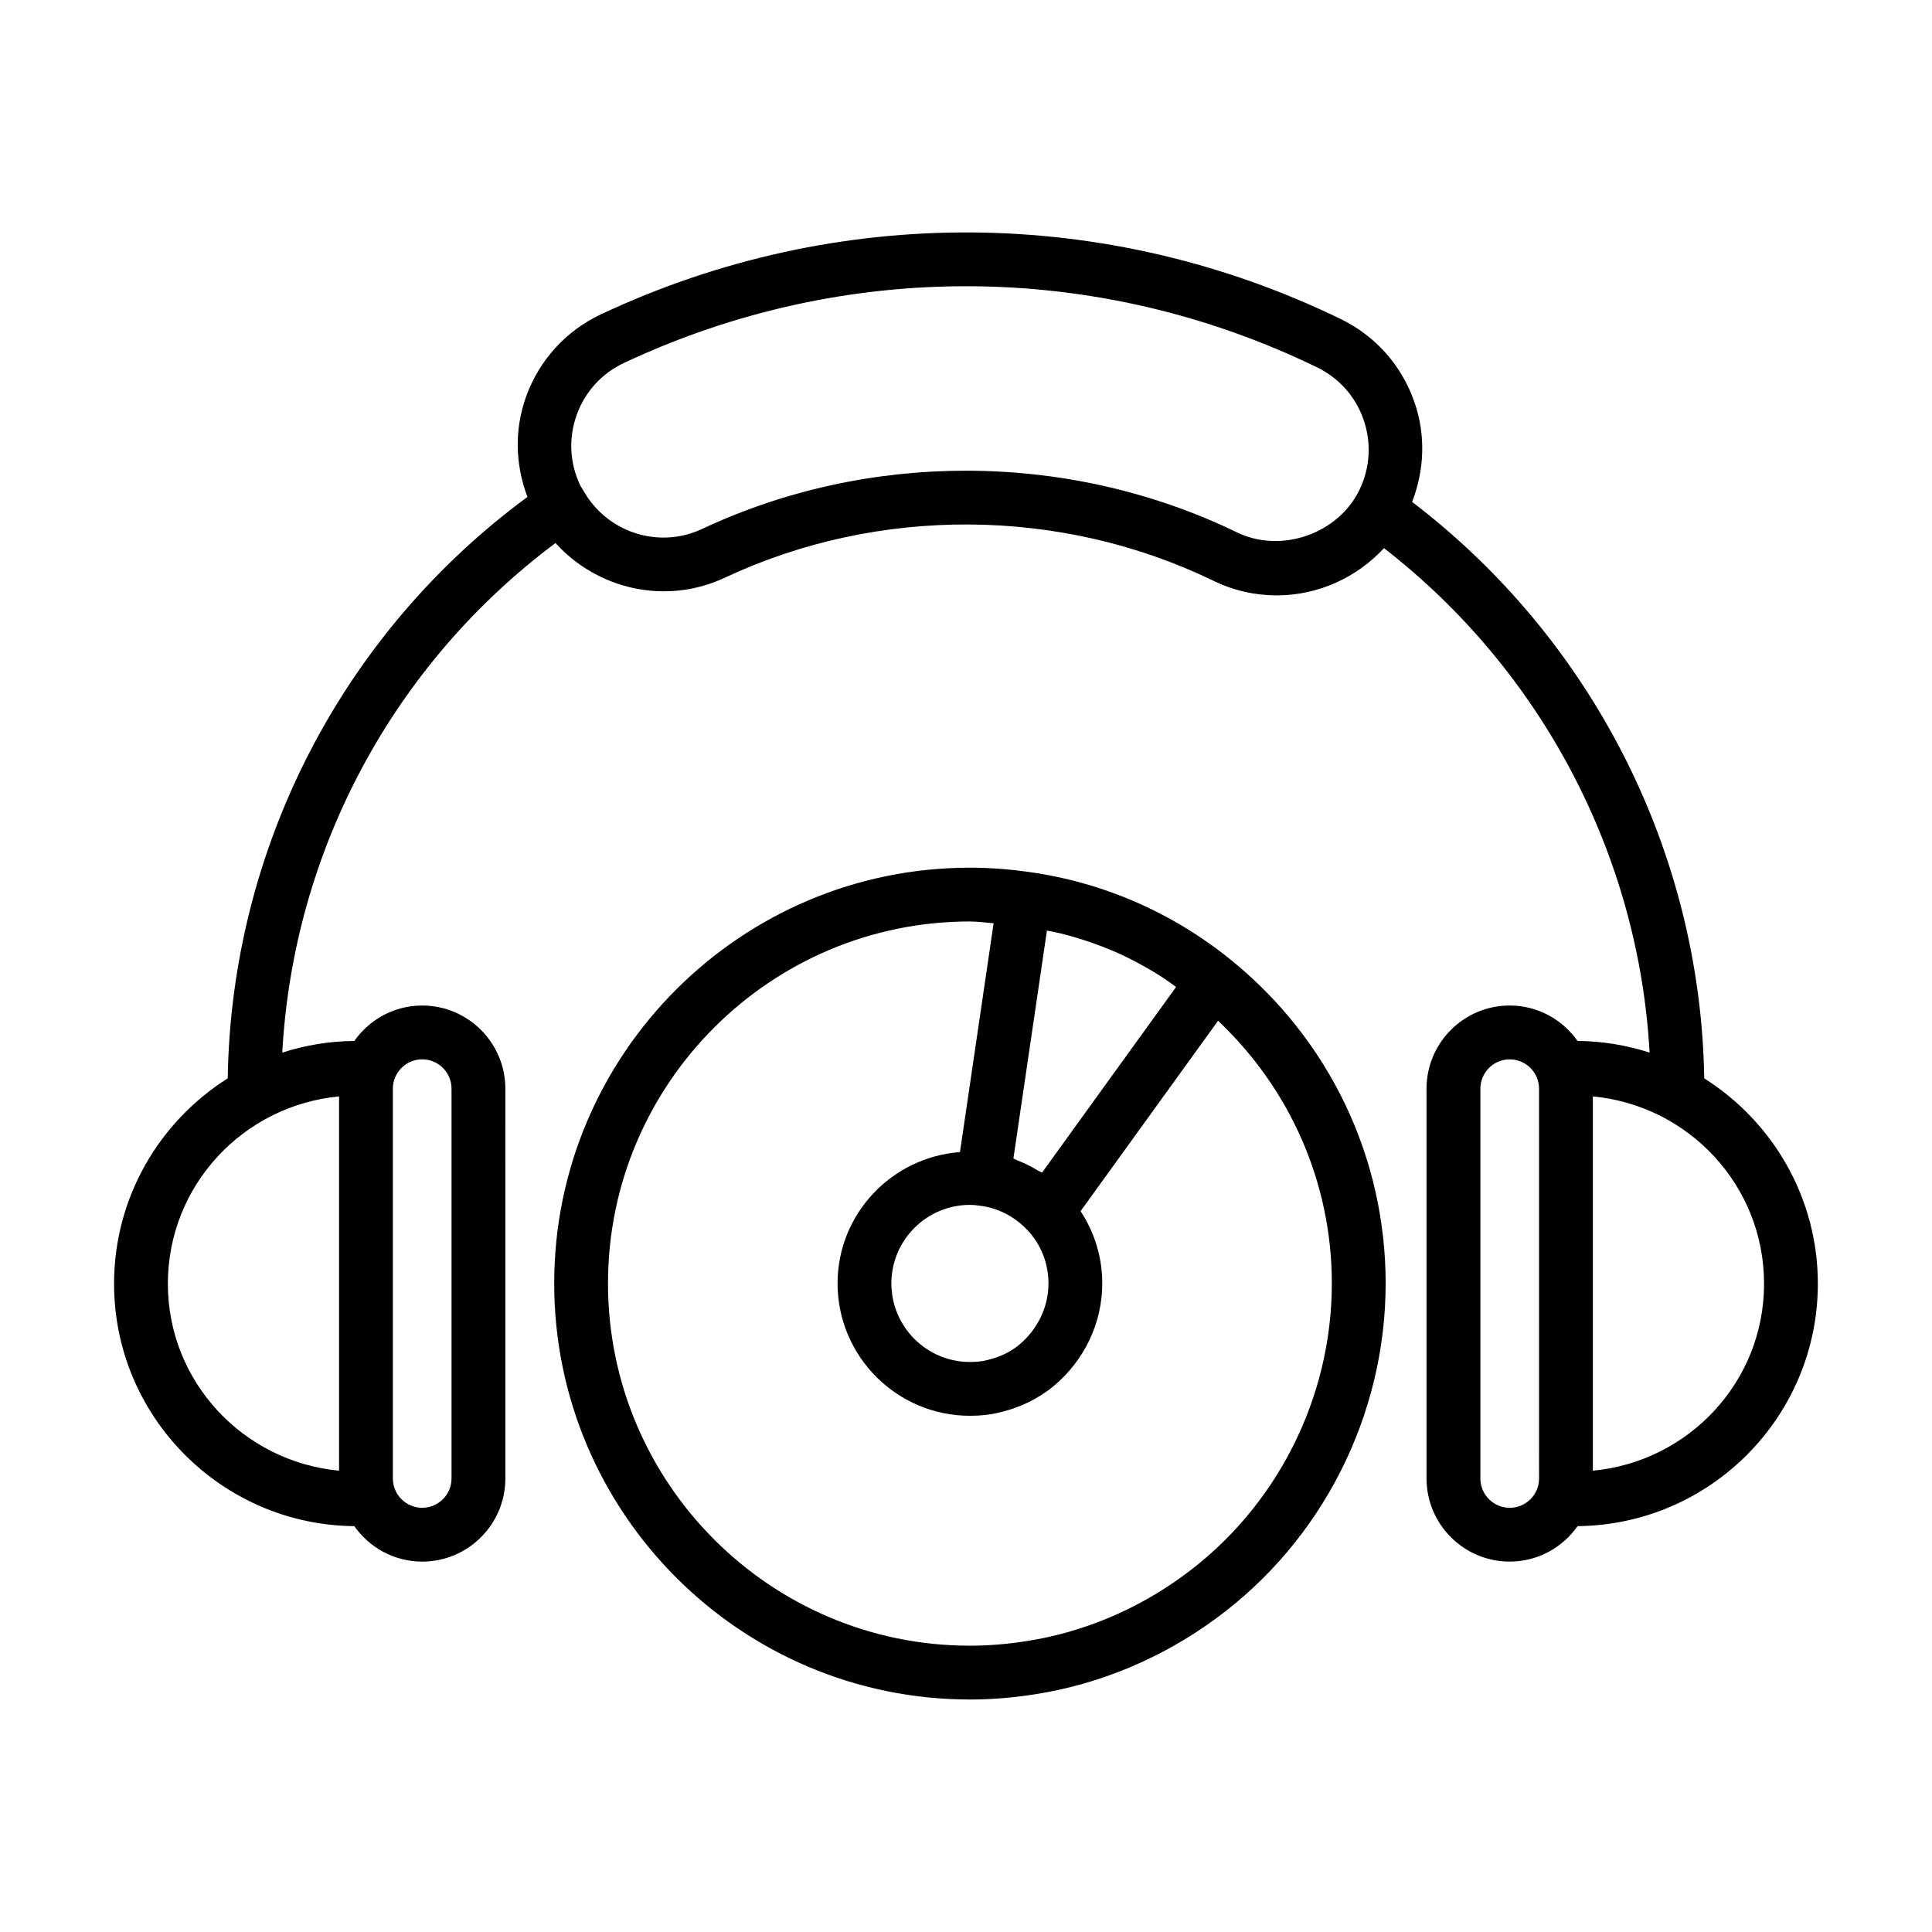 <?xml version="1.0" encoding="UTF-8"?>
<!-- Uploaded to: SVG Repo, www.svgrepo.com, Generator: SVG Repo Mixer Tools -->
<svg fill="#000000" width="800px" height="800px" version="1.1" viewBox="144 144 512 512" xmlns="http://www.w3.org/2000/svg">
 <g>
  <path d="m595.64 429.77c-0.953-59.867-29.629-116.32-77.414-152.76 3.281-8.496 3.637-17.738 0.617-26.438-3.375-9.738-10.34-17.574-19.609-22.066-62.051-30.113-133.46-30.551-195.92-1.234-9.324 4.383-16.391 12.125-19.883 21.816-3.144 8.719-2.891 18.031 0.348 26.605-49.047 36.098-78.469 93.043-79.43 154.08-18.062 11.41-30.121 31.516-30.121 54.438 0 35.23 28.508 63.906 63.664 64.234 3.992 5.664 10.555 9.398 18 9.398 12.152 0 22.035-9.887 22.035-22.039l-0.004-103.29c0-12.152-9.883-22.039-22.035-22.039-7.438 0-13.996 3.727-17.992 9.387-6.652 0.062-13.062 1.141-19.09 3.09 2.922-53.484 29.426-102.95 72.406-135.04 11.066 12.23 29.148 16.543 44.879 9.184 40.656-19.094 89.062-18.781 129.48 0.816 5.297 2.57 10.949 3.871 16.801 3.871 10.895 0 21.188-4.707 28.402-12.523 41.734 32.379 67.492 81.316 70.387 133.69-6.027-1.949-12.438-3.027-19.09-3.09-3.992-5.66-10.555-9.387-17.992-9.387-12.152 0-22.035 9.887-22.035 22.039v103.29c0 12.152 9.883 22.039 22.035 22.039 7.441 0 14.008-3.731 18-9.398 35.16-0.332 63.668-29.008 63.668-64.234 0.004-22.918-12.055-43.027-30.113-54.438zm-347.53 2.742c0-4.289 3.492-7.777 7.777-7.777 4.289 0 7.773 3.492 7.773 7.777v103.29c0 4.289-3.484 7.777-7.773 7.777-4.289 0-7.777-3.492-7.777-7.777zm-14.258 2.047v99.188c-25.371-2.383-45.367-23.559-45.367-49.535 0-26.043 19.996-47.262 45.367-49.652zm270.42-160.74c-5.637 11.641-20.707 16.949-32.473 11.262-22.445-10.891-47.145-16.34-71.84-16.34-23.992 0-47.984 5.144-69.918 15.445-11.617 5.434-25.305 0.809-31.449-10.203-0.012-0.016-0.012-0.039-0.023-0.055-0.004-0.008-0.016-0.012-0.023-0.02-0.266-0.48-0.602-0.895-0.836-1.398-2.762-5.875-3.074-12.477-0.867-18.586 2.199-6.109 6.652-10.992 12.531-13.75 58.547-27.488 125.47-27.07 183.63 1.16 5.848 2.832 10.238 7.769 12.363 13.906 2.121 6.141 1.73 12.73-1.098 18.578zm47.594 261.99c0 4.289-3.492 7.777-7.777 7.777-4.289 0-7.773-3.492-7.773-7.777l-0.004-103.29c0-4.289 3.484-7.777 7.773-7.777s7.777 3.492 7.777 7.777zm14.258-2.059v-99.188c25.375 2.391 45.371 23.609 45.371 49.652 0 25.98-19.996 47.152-45.371 49.535z"/>
  <path d="m401.04 594.39c5.672 0 11.52-0.473 17.352-1.41 17.055-2.656 33.582-9.582 47.793-20.023 28.195-20.645 45.027-53.859 45.027-88.84 0-33.402-14.961-64.656-41.047-85.766-15.492-12.559-34.07-20.617-53.684-23.293-5.352-0.75-10.402-1.113-15.441-1.113-60.75 0-110.17 49.422-110.17 110.17 0 60.805 49.422 110.27 110.17 110.27zm20.406-203.77c1.242 0.266 2.504 0.457 3.734 0.773 1.094 0.281 2.188 0.551 3.266 0.871 3.504 1.035 6.957 2.227 10.316 3.664 0.168 0.074 0.348 0.121 0.516 0.195 3.508 1.523 6.891 3.328 10.195 5.273 0.949 0.559 1.875 1.168 2.805 1.762 1.168 0.742 2.266 1.602 3.402 2.394l-35.527 49.199c-0.324-0.211-0.703-0.309-1.031-0.508-1.855-1.133-3.773-2.082-5.766-2.836-0.277-0.105-0.516-0.293-0.793-0.391zm0.41 93.496c0 6.219-2.836 12.152-7.773 16.273-2.359 1.941-5.297 3.344-8.711 4.102-1.176 0.297-2.633 0.445-4.332 0.445-11.477 0-20.816-9.34-20.816-20.82 0-11.473 9.34-20.812 20.816-20.812 0.812 0 1.562 0.055 2.707 0.242 1.172 0.133 2.328 0.379 3.457 0.727 3.387 1.039 6.531 3.004 9.086 5.727 3.59 3.805 5.566 8.824 5.566 14.117zm-20.816-95.914c2.035 0 4.203 0.316 6.281 0.457l-8.918 60.648c-18.09 1.375-32.438 16.371-32.438 34.805 0 19.348 15.734 35.082 35.074 35.082 2.879 0 5.519-0.297 7.625-0.836 5.394-1.199 10.406-3.609 14.492-6.973 0.016-0.008 0.023-0.02 0.031-0.027 8.215-6.852 12.926-16.773 12.926-27.246 0-6.898-2.039-13.504-5.75-19.141l36.438-50.461c19.184 18.145 30.148 43.059 30.148 69.605 0 30.449-14.648 59.363-39.203 77.336-12.383 9.105-26.754 15.133-41.582 17.441-5.121 0.816-10.207 1.234-15.125 1.234-52.887 0-95.914-43.074-95.914-96.016 0-52.883 43.027-95.91 95.914-95.91z"/>
 </g>
</svg>